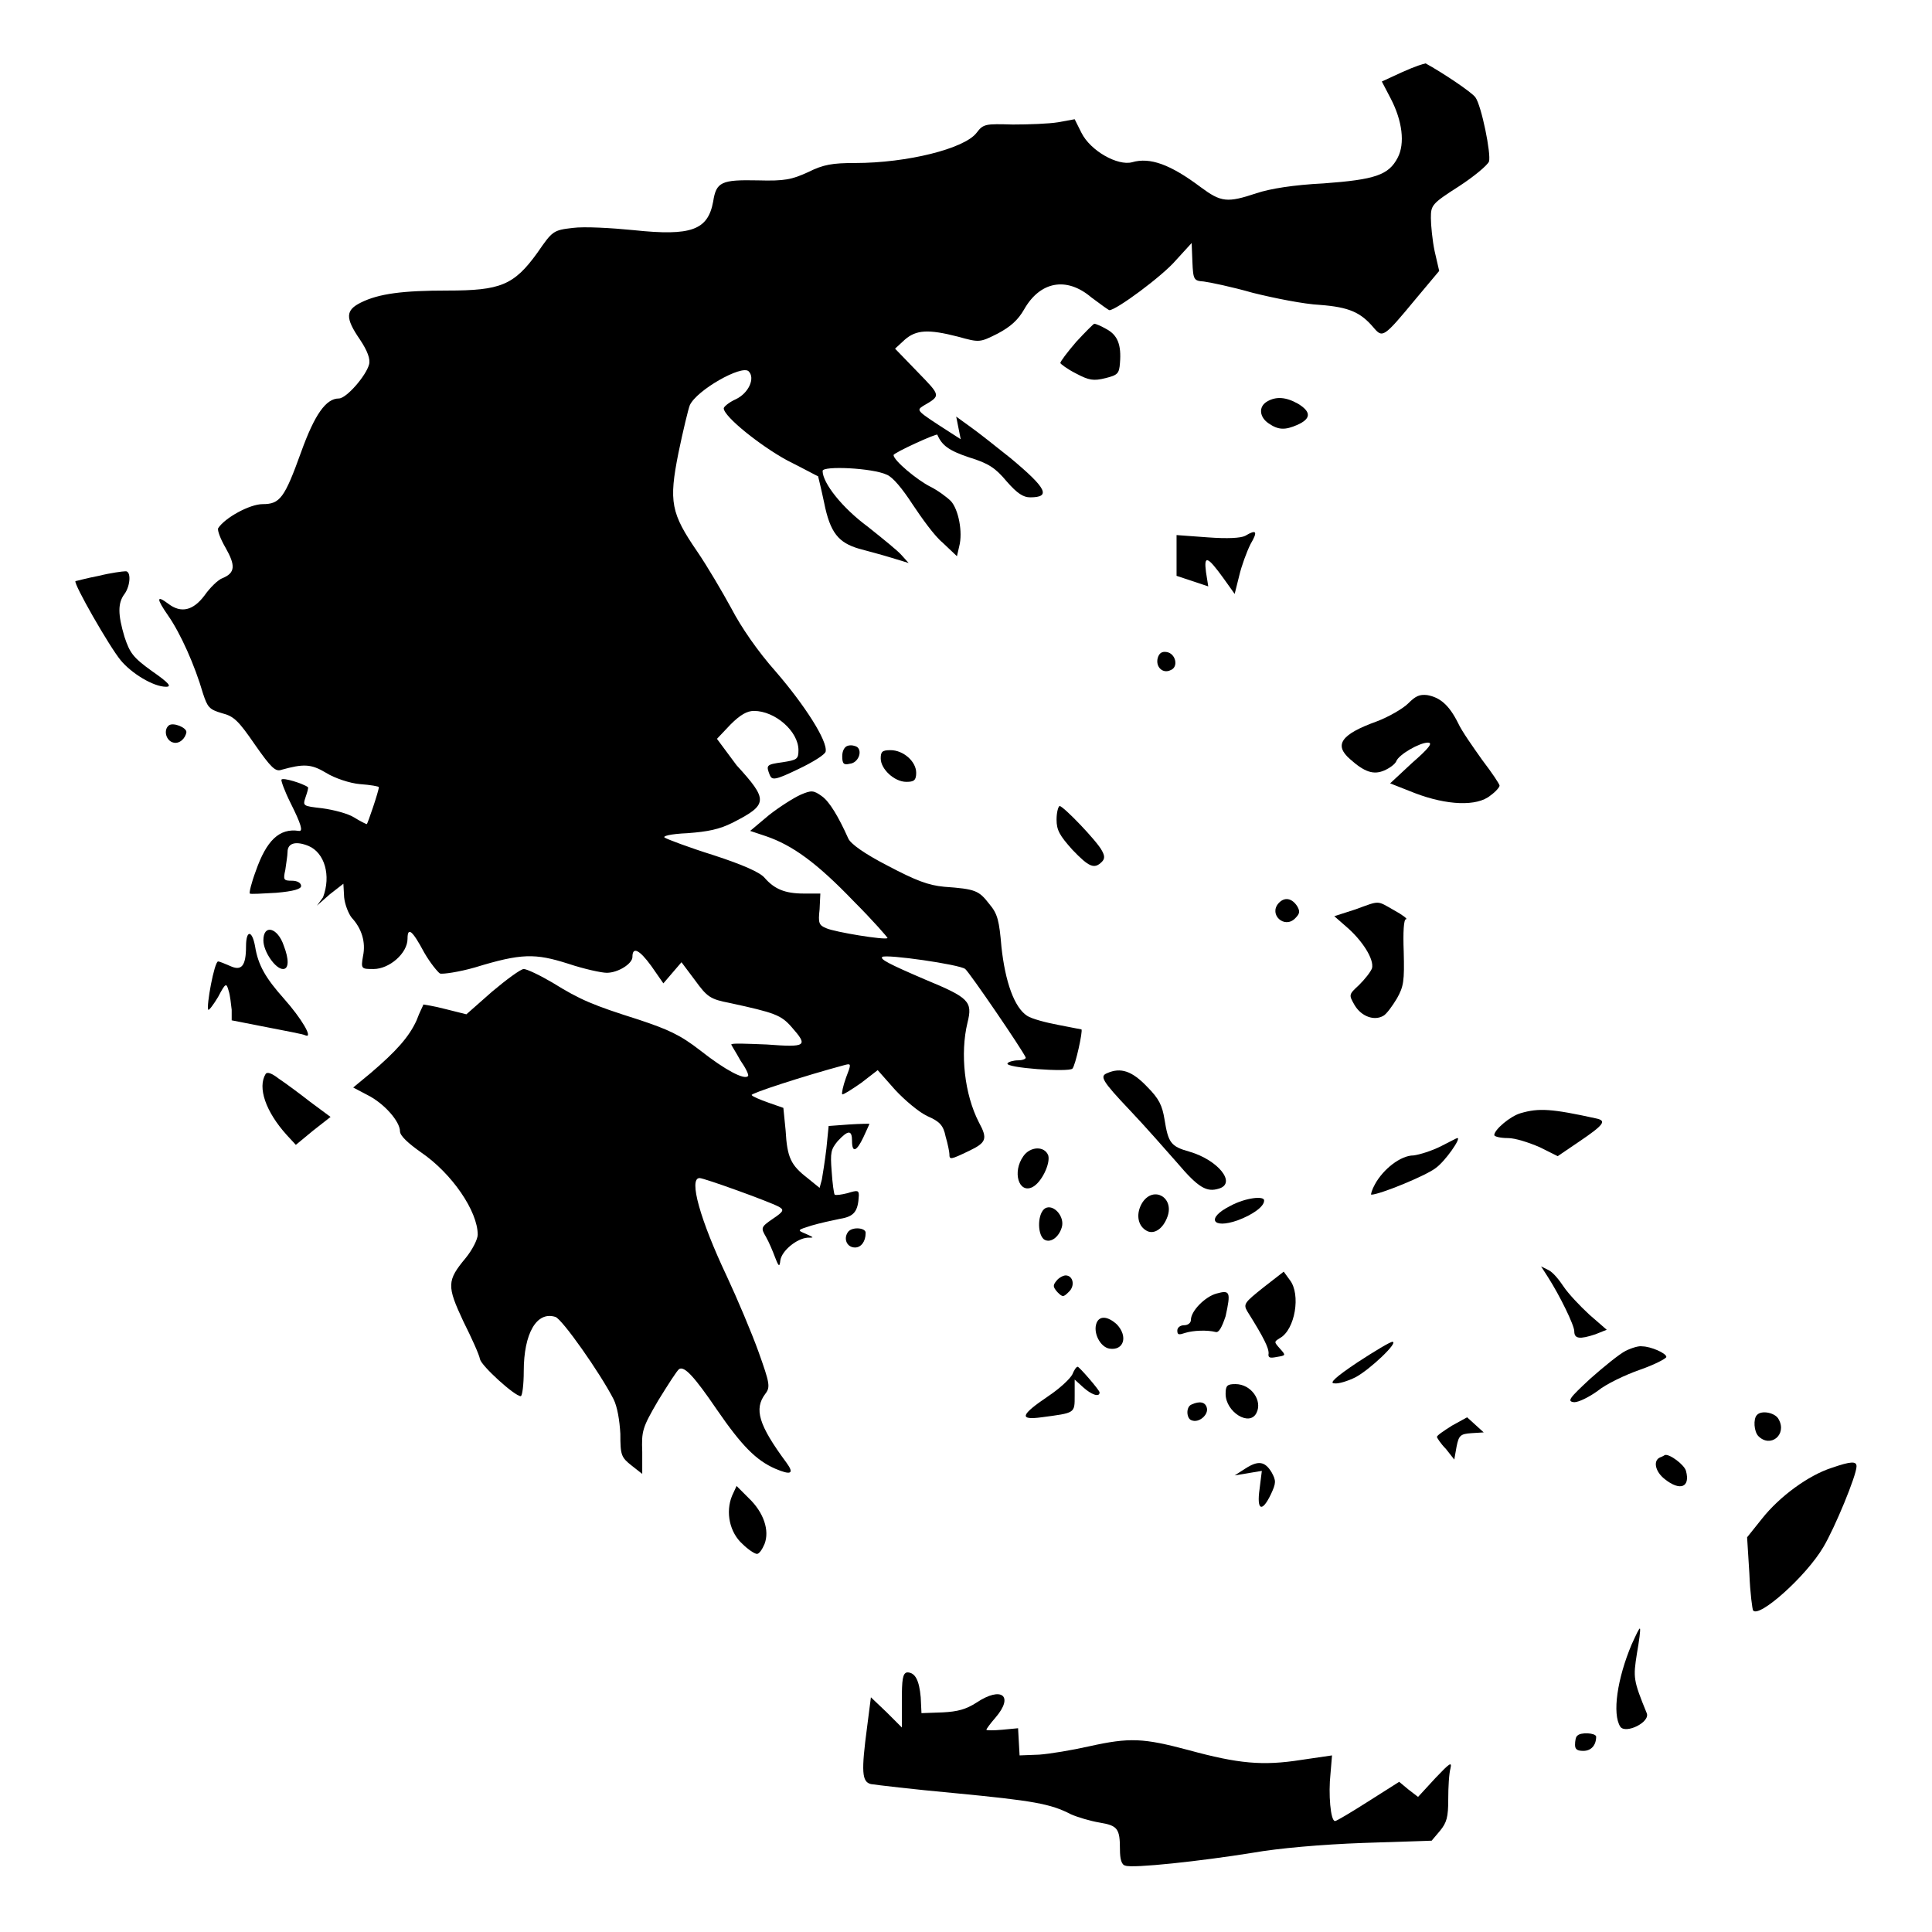 <?xml version="1.0" encoding="utf-8"?>
<!-- Svg Vector Icons : http://www.onlinewebfonts.com/icon -->
<!DOCTYPE svg PUBLIC "-//W3C//DTD SVG 1.1//EN" "http://www.w3.org/Graphics/SVG/1.1/DTD/svg11.dtd">
<svg version="1.1" xmlns="http://www.w3.org/2000/svg" xmlns:xlink="http://www.w3.org/1999/xlink" x="0px" y="0px" viewBox="0 0 256 256" enable-background="new 0 0 256 256" xml:space="preserve">
<g><g><g><path fill="#000000" d="M185.7,9.6l-2.6,1.2l1.2,2.3c1.5,2.9,1.9,5.9,0.9,7.8c-1.2,2.3-3,2.9-9.8,3.4c-4,0.2-7.1,0.7-8.9,1.3c-3.9,1.3-4.7,1.2-7.4-0.8c-4-3-6.7-4-9.1-3.3c-1.9,0.5-5.5-1.5-6.7-3.9l-0.9-1.8l-2.2,0.4c-1.2,0.2-3.9,0.3-6,0.3c-3.6-0.1-3.9-0.1-4.8,1.1c-1.6,2.1-9.2,4-16.1,4c-3,0-4.2,0.2-6.2,1.2c-2.2,1-3.1,1.2-6.7,1.1c-4.8-0.1-5.5,0.2-5.9,2.8c-0.7,3.8-2.9,4.6-10.5,3.8c-3-0.3-6.6-0.5-8.1-0.3c-2.6,0.3-2.7,0.4-4.7,3.3c-3.1,4.3-4.9,5-11.9,5c-5.9,0-9.1,0.4-11.5,1.6c-2,1-2.1,2-0.1,4.9c1,1.5,1.4,2.6,1.2,3.3c-0.4,1.5-3,4.5-4,4.5c-1.7,0-3.2,2.1-5,7.1c-2.2,6.1-2.8,6.9-5.1,6.9c-1.7,0-5,1.8-5.9,3.2c-0.1,0.3,0.3,1.4,1,2.6c1.3,2.3,1.3,3.3-0.4,4c-0.6,0.2-1.7,1.3-2.4,2.3c-1.5,2-3.1,2.4-4.8,1.1c-1.6-1.2-1.6-0.7,0,1.6c1.6,2.3,3.5,6.5,4.6,10.3c0.6,1.8,0.8,2.1,2.5,2.6c1.6,0.4,2.2,1,4.4,4.2c2.1,3,2.7,3.6,3.5,3.3c2.9-0.8,3.9-0.8,5.9,0.4c1.1,0.7,3.2,1.4,4.5,1.5c1.4,0.1,2.5,0.3,2.5,0.4c0,0.5-1.5,4.9-1.6,4.9s-0.9-0.4-1.7-0.9c-0.8-0.5-2.7-1-4.2-1.2c-2.6-0.3-2.6-0.3-2.2-1.5c0.2-0.6,0.4-1.2,0.3-1.3c-0.7-0.5-3.3-1.3-3.5-1c-0.1,0.1,0.4,1.5,1.2,3.1c1.4,2.8,1.7,3.8,1.1,3.7c-2.6-0.4-4.3,1.3-5.7,5.3c-0.6,1.6-0.9,2.9-0.8,3c0.1,0.1,1.7,0,3.5-0.1c2.3-0.2,3.3-0.5,3.3-0.9c0-0.4-0.5-0.7-1.2-0.7c-1.1,0-1.2-0.1-0.9-1.4c0.1-0.8,0.3-1.9,0.3-2.4c0-1.2,1.1-1.5,2.8-0.8c2.1,0.9,3,3.9,1.9,6.8L42,120l1.7-1.5l1.8-1.4l0.1,1.8c0.1,1,0.6,2.2,1,2.7c1.3,1.4,1.9,3.2,1.5,5.1c-0.3,1.7-0.2,1.7,1.4,1.7c2.1,0,4.5-2.1,4.5-4c0-1.6,0.6-1.2,2.2,1.8c0.8,1.4,1.8,2.6,2.1,2.8c0.4,0.1,2.5-0.2,4.6-0.8c6.2-1.9,8-1.9,12.4-0.5c2.1,0.7,4.4,1.2,5.1,1.2c1.5,0,3.4-1.2,3.4-2.1c0-1.4,0.9-1,2.5,1.2l1.6,2.3l1.2-1.4l1.2-1.4l1.8,2.4c1.6,2.2,2,2.5,4.6,3c6,1.3,6.8,1.6,8.2,3.2c2.2,2.5,2,2.7-3.3,2.3c-2.6-0.1-4.7-0.2-4.7,0c0,0.1,0.6,1,1.2,2.1c0.7,1,1.2,2,1,2.1c-0.5,0.5-3-0.8-6.3-3.4c-2.7-2.1-4.3-2.8-8.2-4.1c-6-1.9-7.7-2.6-11.4-4.9c-1.7-1-3.4-1.8-3.8-1.8c-0.4,0-2.3,1.4-4.2,3l-3.4,3l-2.8-0.7c-1.5-0.4-2.9-0.6-2.9-0.6c0,0.1-0.5,1-0.9,2.1c-1,2.2-2.7,4.1-6.1,7l-2.3,1.9l1.9,1c2.2,1.1,4.3,3.5,4.3,4.8c0,0.6,1.1,1.6,2.8,2.8c4.1,2.8,7.5,7.8,7.5,10.9c0,0.6-0.7,2-1.6,3.1c-2.5,3-2.5,3.7-0.3,8.4c1.1,2.2,2.1,4.4,2.2,5c0.2,0.9,4.6,4.9,5.4,4.9c0.2,0,0.4-1.5,0.4-3.3c0-5,1.7-8,4.2-7.2c0.9,0.3,5.9,7.4,7.7,10.9c0.5,1,0.8,2.8,0.9,4.6c0,2.8,0.1,3.1,1.5,4.2l1.4,1.1l0-2.9c-0.1-2.8,0-3.2,2.1-6.8c1.3-2.1,2.5-4,2.8-4.2c0.7-0.4,2,1,5,5.4c3.3,4.8,5.2,6.7,7.7,7.8c2.1,0.9,2.6,0.7,1.5-0.8c-3.7-5-4.3-7.1-2.8-9.1c0.7-0.9,0.6-1.4-0.9-5.6c-0.9-2.5-2.8-7-4.2-10c-3.5-7.4-5.1-13-3.6-13c0.6,0,9.2,3.1,10.5,3.8c0.7,0.4,0.7,0.6-0.8,1.6c-1.6,1.1-1.6,1.2-0.9,2.4c0.4,0.7,0.9,1.9,1.2,2.7c0.5,1.3,0.6,1.3,0.7,0.4c0.2-1.3,2.2-2.9,3.6-3c0.9,0,0.9,0-0.2-0.5c-1.2-0.5-1.2-0.5,0.7-1.1c1-0.3,2.8-0.7,3.8-0.9c1.9-0.3,2.4-1,2.5-3.1c0-0.7-0.2-0.7-1.5-0.3c-0.8,0.2-1.5,0.3-1.7,0.2c-0.1-0.1-0.3-1.5-0.4-3.1c-0.2-2.5-0.1-2.9,0.8-4c1.4-1.5,1.9-1.5,1.9,0c0,1.6,0.6,1.4,1.5-0.5c0.4-0.9,0.8-1.7,0.8-1.8c0,0-1.2,0-2.7,0.1l-2.7,0.2l-0.3,3c-0.2,1.7-0.5,3.5-0.6,4.1l-0.3,1.1l-1.6-1.3c-2.2-1.7-2.7-2.7-2.9-6.3l-0.3-3l-2-0.7c-1.1-0.4-2.1-0.8-2.2-1c-0.2-0.2,6.8-2.5,12.4-4c0.8-0.2,0.8-0.1,0.1,1.7c-0.4,1.1-0.6,2.1-0.5,2.2c0.1,0.1,1.2-0.6,2.5-1.5l2.2-1.7l2.3,2.6c1.3,1.4,3.2,3,4.3,3.5c1.6,0.7,2.1,1.2,2.4,2.7c0.3,1,0.5,2.1,0.5,2.3c0,0.8,0.1,0.8,2.6-0.4c2.3-1.1,2.5-1.6,1.3-3.8c-1.9-3.7-2.5-9.1-1.5-13.2c0.7-2.8,0.2-3.3-5.6-5.7c-4.9-2.1-6-2.7-5.7-3c0.5-0.4,10.3,1,11,1.6c0.6,0.5,7.5,10.6,8,11.7c0.1,0.2-0.4,0.4-1,0.4c-0.6,0-1.3,0.2-1.4,0.4c-0.4,0.6,8.1,1.2,8.6,0.7c0.4-0.4,1.4-5,1.2-5.2c-0.1,0-1.5-0.3-3.1-0.6c-1.6-0.3-3.5-0.8-4.1-1.2c-1.7-1.1-2.9-4.5-3.4-9.1c-0.3-3.5-0.5-4.4-1.6-5.7c-1.4-1.8-1.8-2-6-2.3c-2.1-0.2-3.7-0.8-7.5-2.8c-3.1-1.6-4.9-2.9-5.2-3.6c-1.3-2.9-2.5-4.9-3.5-5.6c-1.1-0.8-1.4-0.8-2.8-0.2c-0.9,0.4-2.8,1.6-4.2,2.7l-2.5,2.1l2.1,0.7c3.5,1.2,6.7,3.5,11.6,8.6c2.6,2.6,4.6,4.9,4.5,4.9c-0.3,0.3-7-0.8-8.1-1.3c-1-0.4-1.1-0.7-0.9-2.5l0.1-2.1h-2.2c-2.5,0-3.9-0.6-5.2-2.1c-0.6-0.7-2.8-1.7-6.8-3c-3.2-1-6.1-2.1-6.4-2.3c-0.4-0.2,0.7-0.5,3-0.6c2.7-0.2,4.2-0.5,6-1.4c4.7-2.4,4.7-3,0.5-7.6L95,97.9l1.8-1.9c1.3-1.3,2.2-1.8,3.1-1.8c2.8,0,5.9,2.7,5.9,5.2c0,1.2-0.2,1.3-2.1,1.6c-2.2,0.3-2.2,0.4-1.7,1.7c0.3,0.7,0.7,0.7,3.8-0.8c1.9-0.9,3.5-1.9,3.6-2.3c0.3-1.4-2.8-6.2-6.6-10.6c-2.4-2.7-4.6-5.9-5.9-8.4c-1.2-2.2-3.2-5.6-4.5-7.5c-3.5-5.1-3.8-6.6-2.5-13.1c0.6-2.9,1.3-5.8,1.5-6.3c0.9-2,6.9-5.4,7.8-4.5c0.9,0.9,0,2.9-1.7,3.7c-0.9,0.4-1.6,1-1.6,1.2c0,1.1,4.9,5,8.4,6.9c2.2,1.1,4,2.1,4.1,2.1c0,0,0.4,1.6,0.8,3.5c0.8,4,1.9,5.3,4.6,6.1c1.1,0.3,3,0.8,4.3,1.2l2.3,0.7l-0.9-1c-0.5-0.6-2.5-2.2-4.5-3.8c-3.4-2.5-6-5.8-6-7.4c0-0.7,6.6-0.4,8.5,0.5c0.8,0.3,2.1,1.9,3.4,3.9c1.2,1.8,2.9,4.2,4,5.1l1.9,1.8l0.3-1.3c0.5-1.9-0.1-4.9-1.1-6c-0.5-0.5-1.7-1.4-2.7-1.9c-1.8-0.9-4.9-3.5-4.9-4.2c0-0.3,5.7-2.9,5.8-2.7c0.6,1.4,1.5,2.1,4.2,3c2.6,0.8,3.5,1.4,5,3.2c1.4,1.6,2.2,2.1,3.1,2.1c2.8,0,2.2-1.2-2.6-5.2c-2-1.6-4.4-3.5-5.4-4.2l-1.8-1.3l0.3,1.5l0.3,1.5l-1.4-0.9c-4.5-2.9-4.5-2.9-3.6-3.5c2.4-1.4,2.4-1.3-0.7-4.5l-3-3.1l1.3-1.2c1.5-1.3,3.1-1.4,7-0.4c2.9,0.8,2.9,0.8,5.3-0.4c1.7-0.9,2.7-1.8,3.5-3.2c2.1-3.7,5.6-4.4,8.9-1.6c1.2,0.9,2.3,1.7,2.4,1.7c0.9,0,7-4.5,8.8-6.6l2.1-2.3l0.1,2.5c0.1,2.4,0.2,2.5,1.5,2.6c0.8,0.1,3.7,0.7,6.5,1.5c2.8,0.7,6.8,1.5,8.9,1.6c3.9,0.3,5.4,1,7.1,3c1.2,1.4,1.3,1.4,5.6-3.8l3.1-3.7l-0.6-2.6c-0.3-1.4-0.5-3.5-0.5-4.4c0-1.7,0.1-1.9,3.7-4.2c2-1.3,3.8-2.8,4-3.3c0.3-1-1-7.4-1.8-8.5c-0.5-0.7-4.4-3.3-6.6-4.5C188.5,8.5,187.7,8.7,185.7,9.6z"/><path fill="#000000" d="M142.6,45.3c-1.2,1.4-2.1,2.6-2.1,2.8c0,0.1,0.9,0.8,2.1,1.4c1.7,0.9,2.3,1,3.9,0.6c1.6-0.4,1.8-0.6,1.9-2c0.2-2.4-0.3-3.7-1.8-4.5c-0.7-0.4-1.4-0.7-1.6-0.7C144.9,42.9,143.8,44,142.6,45.3z"/><path fill="#000000" d="M167.9,53.2c-1.2,0.7-1,2.1,0.2,2.9c1.3,0.9,2.2,0.9,3.8,0.2c1.8-0.8,1.9-1.7,0.1-2.8C170.4,52.6,169.1,52.5,167.9,53.2z"/><path fill="#000000" d="M165,71c-0.6,0.3-2.3,0.4-5,0.2l-4.1-0.3v2.7v2.7l2.1,0.7l2.1,0.7l-0.3-1.9c-0.3-2.3,0.2-2.1,2.3,0.8l1.5,2.1l0.6-2.4c0.3-1.3,1-3.2,1.5-4.2C166.7,70.4,166.5,70.1,165,71z"/><path fill="#000000" d="M13.1,76.3c-1.6,0.3-3,0.7-3.1,0.7c-0.3,0.3,4.5,8.7,6,10.5c1.4,1.7,4.3,3.5,6,3.5c0.8,0,0.4-0.5-1.9-2.1c-2.5-1.8-2.9-2.4-3.6-4.5c-0.9-3-0.9-4.5,0-5.7c0.8-1.1,0.9-3.1,0.1-3C16.3,75.7,14.7,75.9,13.1,76.3z"/><path fill="#000000" d="M153.4,87.2c-0.3,1.2,0.7,2.1,1.7,1.6c1.1-0.4,0.7-2.2-0.5-2.4C154,86.3,153.6,86.5,153.4,87.2z"/><path fill="#000000" d="M186.6,93.2c-0.7,0.7-2.6,1.8-4.2,2.4c-4.7,1.7-5.7,3.1-3.5,5c1.9,1.7,3.1,2.1,4.5,1.5c0.7-0.3,1.4-0.8,1.6-1.2c0.3-0.9,3.1-2.5,4.2-2.5c0.7,0,0.2,0.7-2.1,2.7l-2.9,2.7l3.3,1.3c4.2,1.6,8.2,1.8,10,0.3c0.7-0.5,1.2-1.1,1.2-1.3c0-0.2-1-1.7-2.3-3.4c-1.2-1.7-2.7-3.8-3.2-4.9c-1.2-2.4-2.4-3.4-4.1-3.7C188.1,92,187.6,92.2,186.6,93.2z"/><path fill="#000000" d="M22.4,96.1c-0.8,0.6-0.4,2.1,0.6,2.3c0.8,0.2,1.6-0.6,1.7-1.4C24.7,96.4,23,95.7,22.4,96.1z"/><path fill="#000000" d="M112.4,98.8c-0.5,0.1-0.8,0.7-0.8,1.4c0,1,0.2,1.2,1,1c1.1-0.1,1.7-1.6,1-2.2C113.3,98.8,112.8,98.7,112.4,98.8z"/><path fill="#000000" d="M116.7,100.5c0,1.4,1.8,3.1,3.4,3.1c1,0,1.3-0.2,1.3-1.2c0-1.5-1.7-3-3.4-3C116.9,99.4,116.7,99.6,116.7,100.5z"/><path fill="#000000" d="M140,108.6c0,1.4,0.4,2.1,2.1,4c2.2,2.3,2.9,2.6,3.9,1.6c0.4-0.4,0.4-0.8,0-1.5c-0.6-1.2-5.1-5.9-5.6-5.9C140.2,106.9,140,107.7,140,108.6z"/><path fill="#000000" d="M169.4,119.7c-1.3,1.5,0.8,3.4,2.2,2c0.6-0.6,0.7-0.9,0.3-1.6C171.2,119,170.2,118.8,169.4,119.7z"/><path fill="#000000" d="M179.6,120.5l-2.8,0.9l1.6,1.4c2.1,1.8,3.7,4.3,3.4,5.5c-0.2,0.5-0.9,1.4-1.7,2.2c-1.4,1.3-1.4,1.3-0.6,2.7c0.9,1.5,2.6,2.1,3.8,1.4c0.4-0.2,1.2-1.3,1.8-2.3c0.9-1.6,1-2.3,0.9-6.2c-0.1-2.6,0-4.3,0.3-4.3c0.3,0-0.5-0.6-1.6-1.2C182.4,119.3,182.9,119.3,179.6,120.5z"/><path fill="#000000" d="M34.9,124.6c0,1.5,1.6,3.8,2.6,3.8c0.8,0,0.8-1.3,0.1-3.1C36.8,122.9,34.9,122.4,34.9,124.6z"/><path fill="#000000" d="M32.6,125.4c0,2.6-0.6,3.3-2.1,2.6c-0.7-0.3-1.4-0.6-1.6-0.6c-0.5,0-1.6,6-1.3,6.4c0.1,0.1,0.7-0.7,1.3-1.7c1-1.9,1.1-1.9,1.4-0.8c0.2,0.6,0.3,1.7,0.4,2.5l0,1.4l4.6,0.9c2.5,0.5,4.8,0.9,5.2,1.1c1,0.4-0.5-2.2-2.9-4.9c-2.4-2.7-3.4-4.4-3.8-6.9C33.4,123.2,32.6,123.2,32.6,125.4z"/><path fill="#000000" d="M35.2,142.3c-1.1,1.8,0,5,2.8,8.1l1.2,1.3l2.3-1.9l2.3-1.8l-2.7-2c-1.4-1.1-3.3-2.5-4.2-3.1C36,142.2,35.4,142,35.2,142.3z"/><path fill="#000000" d="M146.7,142.2c-1,0.4-0.7,1,3,4.9c2,2.1,4.8,5.3,6.3,7c2.8,3.3,3.9,3.9,5.5,3.4c2.4-0.7-0.1-3.8-3.9-4.9c-2.5-0.7-2.8-1.2-3.3-4.3c-0.3-1.8-0.7-2.7-2.3-4.3C150,141.9,148.5,141.4,146.7,142.2z"/><path fill="#000000" d="M201.5,147.5c-1.4,0.4-3.5,2.2-3.5,2.9c0,0.2,0.8,0.4,1.8,0.4s2.8,0.6,4.2,1.2l2.4,1.2l2.8-1.9c3.4-2.3,3.7-2.8,2.3-3.1C205.6,146.9,203.9,146.8,201.5,147.5z"/><path fill="#000000" d="M190.9,151.9c-1.2,0.6-2.8,1.1-3.6,1.2c-1.7,0-4,1.8-5.1,3.8c-0.4,0.7-0.6,1.4-0.5,1.4c1.1,0,7.2-2.5,8.5-3.5c1.3-0.9,3.5-4.1,2.9-4C193,150.8,192.1,151.3,190.9,151.9z"/><path fill="#000000" d="M135.6,153.2c-1.5,2.1-0.6,5,1.2,4.1c1.2-0.6,2.4-3.1,2.1-4.2C138.4,151.8,136.5,151.9,135.6,153.2z"/><path fill="#000000" d="M151.4,159.3c-0.9,1.4-0.7,3,0.4,3.7c1,0.7,2.3-0.1,2.9-1.8C155.6,158.7,152.9,157.1,151.4,159.3z"/><path fill="#000000" d="M163,159.8c-3.2,1.6-2.4,3.1,1,1.9c1.9-0.7,3.5-1.8,3.5-2.6C167.6,158.4,165,158.7,163,159.8z"/><path fill="#000000" d="M138.5,160.1c-1,0.6-1.1,3.3-0.2,4.1c0.8,0.6,2-0.2,2.4-1.6C141.1,161.2,139.6,159.5,138.5,160.1z"/><path fill="#000000" d="M112.4,163.2c-0.7,0.9-0.2,2.1,0.9,2.1c0.8,0,1.4-0.8,1.4-1.9C114.8,162.7,113,162.5,112.4,163.2z"/><path fill="#000000" d="M205.1,169.2c1.6,2.5,3.5,6.4,3.5,7.2c0,1,0.7,1.1,2.8,0.4l1.5-0.6l-2.3-2c-1.3-1.2-2.8-2.8-3.4-3.7c-0.6-0.9-1.4-1.9-2-2.2l-1-0.5L205.1,169.2z"/><path fill="#000000" d="M167.4,170.6c-2.5,2-2.7,2.2-2.1,3.2c2.2,3.5,2.8,4.8,2.8,5.5c-0.1,0.6,0.1,0.7,1.1,0.5c1.2-0.2,1.2-0.2,0.4-1.1c-0.8-0.9-0.8-0.9,0-1.4c2-1.1,2.8-5.8,1.3-7.7l-0.8-1.1L167.4,170.6z"/><path fill="#000000" d="M140,169.7c-0.5,0.6-0.5,0.8,0.1,1.5c0.7,0.7,0.8,0.7,1.5,0c0.9-0.8,0.6-2.2-0.4-2.2C140.9,169,140.3,169.3,140,169.7z"/><path fill="#000000" d="M161.2,171.4c-1.5,0.4-3.4,2.3-3.4,3.5c0,0.4-0.4,0.7-0.9,0.7s-0.9,0.3-0.9,0.7c0,0.6,0.2,0.6,1.1,0.3c1-0.3,2.8-0.4,4-0.1c0.4,0.1,0.8-0.6,1.3-2.1C163.1,171.2,163,170.9,161.2,171.4z"/><path fill="#000000" d="M145.3,175.3c-0.5,1.3,0.5,3.2,1.7,3.4c1.9,0.3,2.5-1.6,1-3.2C146.8,174.4,145.7,174.3,145.3,175.3z"/><path fill="#000000" d="M179.9,180.5c-3,2-3.8,2.8-3.1,2.8c0.5,0.1,1.8-0.3,2.8-0.8c1.9-1,5.8-4.7,4.9-4.7C184.2,177.8,182.2,179,179.9,180.5z"/><path fill="#000000" d="M215.4,179c-0.8,0.4-2.9,2.1-4.7,3.7c-2.8,2.6-3.1,3-2.1,3.1c0.6,0,2-0.7,3.1-1.5c1.1-0.9,3.6-2.1,5.6-2.8c2-0.7,3.5-1.5,3.5-1.7c0-0.5-2.1-1.4-3.2-1.4C217.2,178.3,216.2,178.6,215.4,179z"/><path fill="#000000" d="M142.1,182.1c-0.3,0.6-1.7,1.9-3.2,2.9c-3.7,2.5-3.9,3.2-0.9,2.8c4.5-0.6,4.4-0.5,4.4-2.9v-2.1l1.1,1c1.1,1,2.2,1.4,2.2,0.7c0-0.3-2.7-3.4-2.9-3.4C142.6,181.1,142.3,181.6,142.1,182.1z"/><path fill="#000000" d="M162.4,184.7c0,2.4,3.2,4.4,4.1,2.5c0.8-1.6-0.7-3.8-2.8-3.8C162.6,183.4,162.4,183.6,162.4,184.7z"/><path fill="#000000" d="M157.9,186.1c-0.8,0.3-0.7,1.9,0,2.1c1,0.4,2.3-0.8,2-1.7C159.7,185.8,159,185.6,157.9,186.1z"/><path fill="#000000" d="M232.8,187.5c-0.5,0.5-0.4,2.2,0.2,2.8c1.6,1.6,3.8-0.2,2.7-2.2C235.3,187.2,233.4,186.8,232.8,187.5z"/><path fill="#000000" d="M192.4,188.9c-1.1,0.7-2,1.3-2,1.5c0,0.1,0.5,0.9,1.2,1.6l1.1,1.4l0.3-1.7c0.3-1.5,0.5-1.7,2-1.8l1.6-0.1l-1.1-1l-1.1-1L192.4,188.9z"/><path fill="#000000" d="M220,193.1c-1,0.4-0.7,1.9,0.6,2.9c2,1.6,3.4,1.1,2.8-1.1c-0.2-0.8-2.2-2.3-2.8-2.1C220.6,192.8,220.3,193,220,193.1z"/><path fill="#000000" d="M165,194.6l-1.4,0.9l1.8-0.3l1.8-0.3l-0.3,2.4c-0.4,2.8,0.3,3.2,1.5,0.7c0.7-1.5,0.7-1.8,0.1-2.9C167.6,193.6,166.7,193.5,165,194.6z"/><path fill="#000000" d="M242.7,194.5c-3.1,1-6.9,3.8-9.2,6.7l-2,2.5l0.3,4.8c0.1,2.6,0.4,4.8,0.5,4.9c0.8,1,7-4.5,9.3-8.4c1.5-2.5,4.4-9.5,4.4-10.7C246,193.6,245.3,193.6,242.7,194.5z"/><path fill="#000000" d="M97,198.2c-0.9,2.2-0.3,4.9,1.4,6.4c0.7,0.7,1.6,1.3,1.9,1.3c0.3,0,0.7-0.6,1-1.3c0.7-1.8-0.1-4.2-2.1-6.1l-1.6-1.6L97,198.2z"/><path fill="#000000" d="M216.2,217.9c-1.9,4.5-2.6,9.2-1.5,10.9c0.7,1,4-0.6,3.5-1.8c-1.8-4.4-1.8-4.7-1.3-7.9c0.3-1.7,0.5-3.2,0.4-3.3C217.2,215.7,216.8,216.6,216.2,217.9z"/><path fill="#000000" d="M119.5,225.3v3.6l-2-2l-2.1-2l-0.5,3.9c-0.8,6-0.7,7.3,0.5,7.6c0.6,0.1,5.6,0.7,11.1,1.2c10.4,1,12.7,1.4,15.4,2.8c0.9,0.4,2.6,0.9,3.8,1.1c2.4,0.4,2.7,0.8,2.7,3.6c0,1.2,0.2,2,0.7,2.1c0.9,0.4,10.1-0.6,16.9-1.7c3.4-0.6,9.1-1.1,14.6-1.3l9.1-0.3l1.1-1.3c0.9-1.1,1.1-1.8,1.1-4.2c0-1.6,0.1-3.4,0.3-4.1c0.2-0.9-0.1-0.7-2,1.3l-2.3,2.5l-1.3-1l-1.2-1l-4.1,2.6c-2.2,1.4-4.2,2.6-4.4,2.6c-0.6,0-0.9-3.6-0.6-6.3l0.2-2.4l-4.1,0.6c-5.1,0.8-8.3,0.5-14.9-1.3c-6-1.6-7.8-1.7-13.2-0.5c-2.2,0.5-5.2,1-6.6,1.1l-2.6,0.1l-0.1-1.8l-0.1-1.8l-2.1,0.2c-1.1,0.1-2.1,0.1-2.1,0c0-0.1,0.5-0.8,1.2-1.6c2.5-2.9,0.8-4.2-2.5-2c-1.4,0.9-2.5,1.2-4.5,1.3l-2.8,0.1l-0.1-2.1c-0.2-2.2-0.7-3.3-1.8-3.3C119.6,221.7,119.5,222.6,119.5,225.3z"/><path fill="#000000" d="M209,230c-0.2,0.1-0.3,0.7-0.3,1.2c0,0.6,0.3,0.8,1.1,0.8c1,0,1.7-0.7,1.7-1.9C211.4,229.6,209.4,229.5,209,230z"/></g></g></g>
</svg>